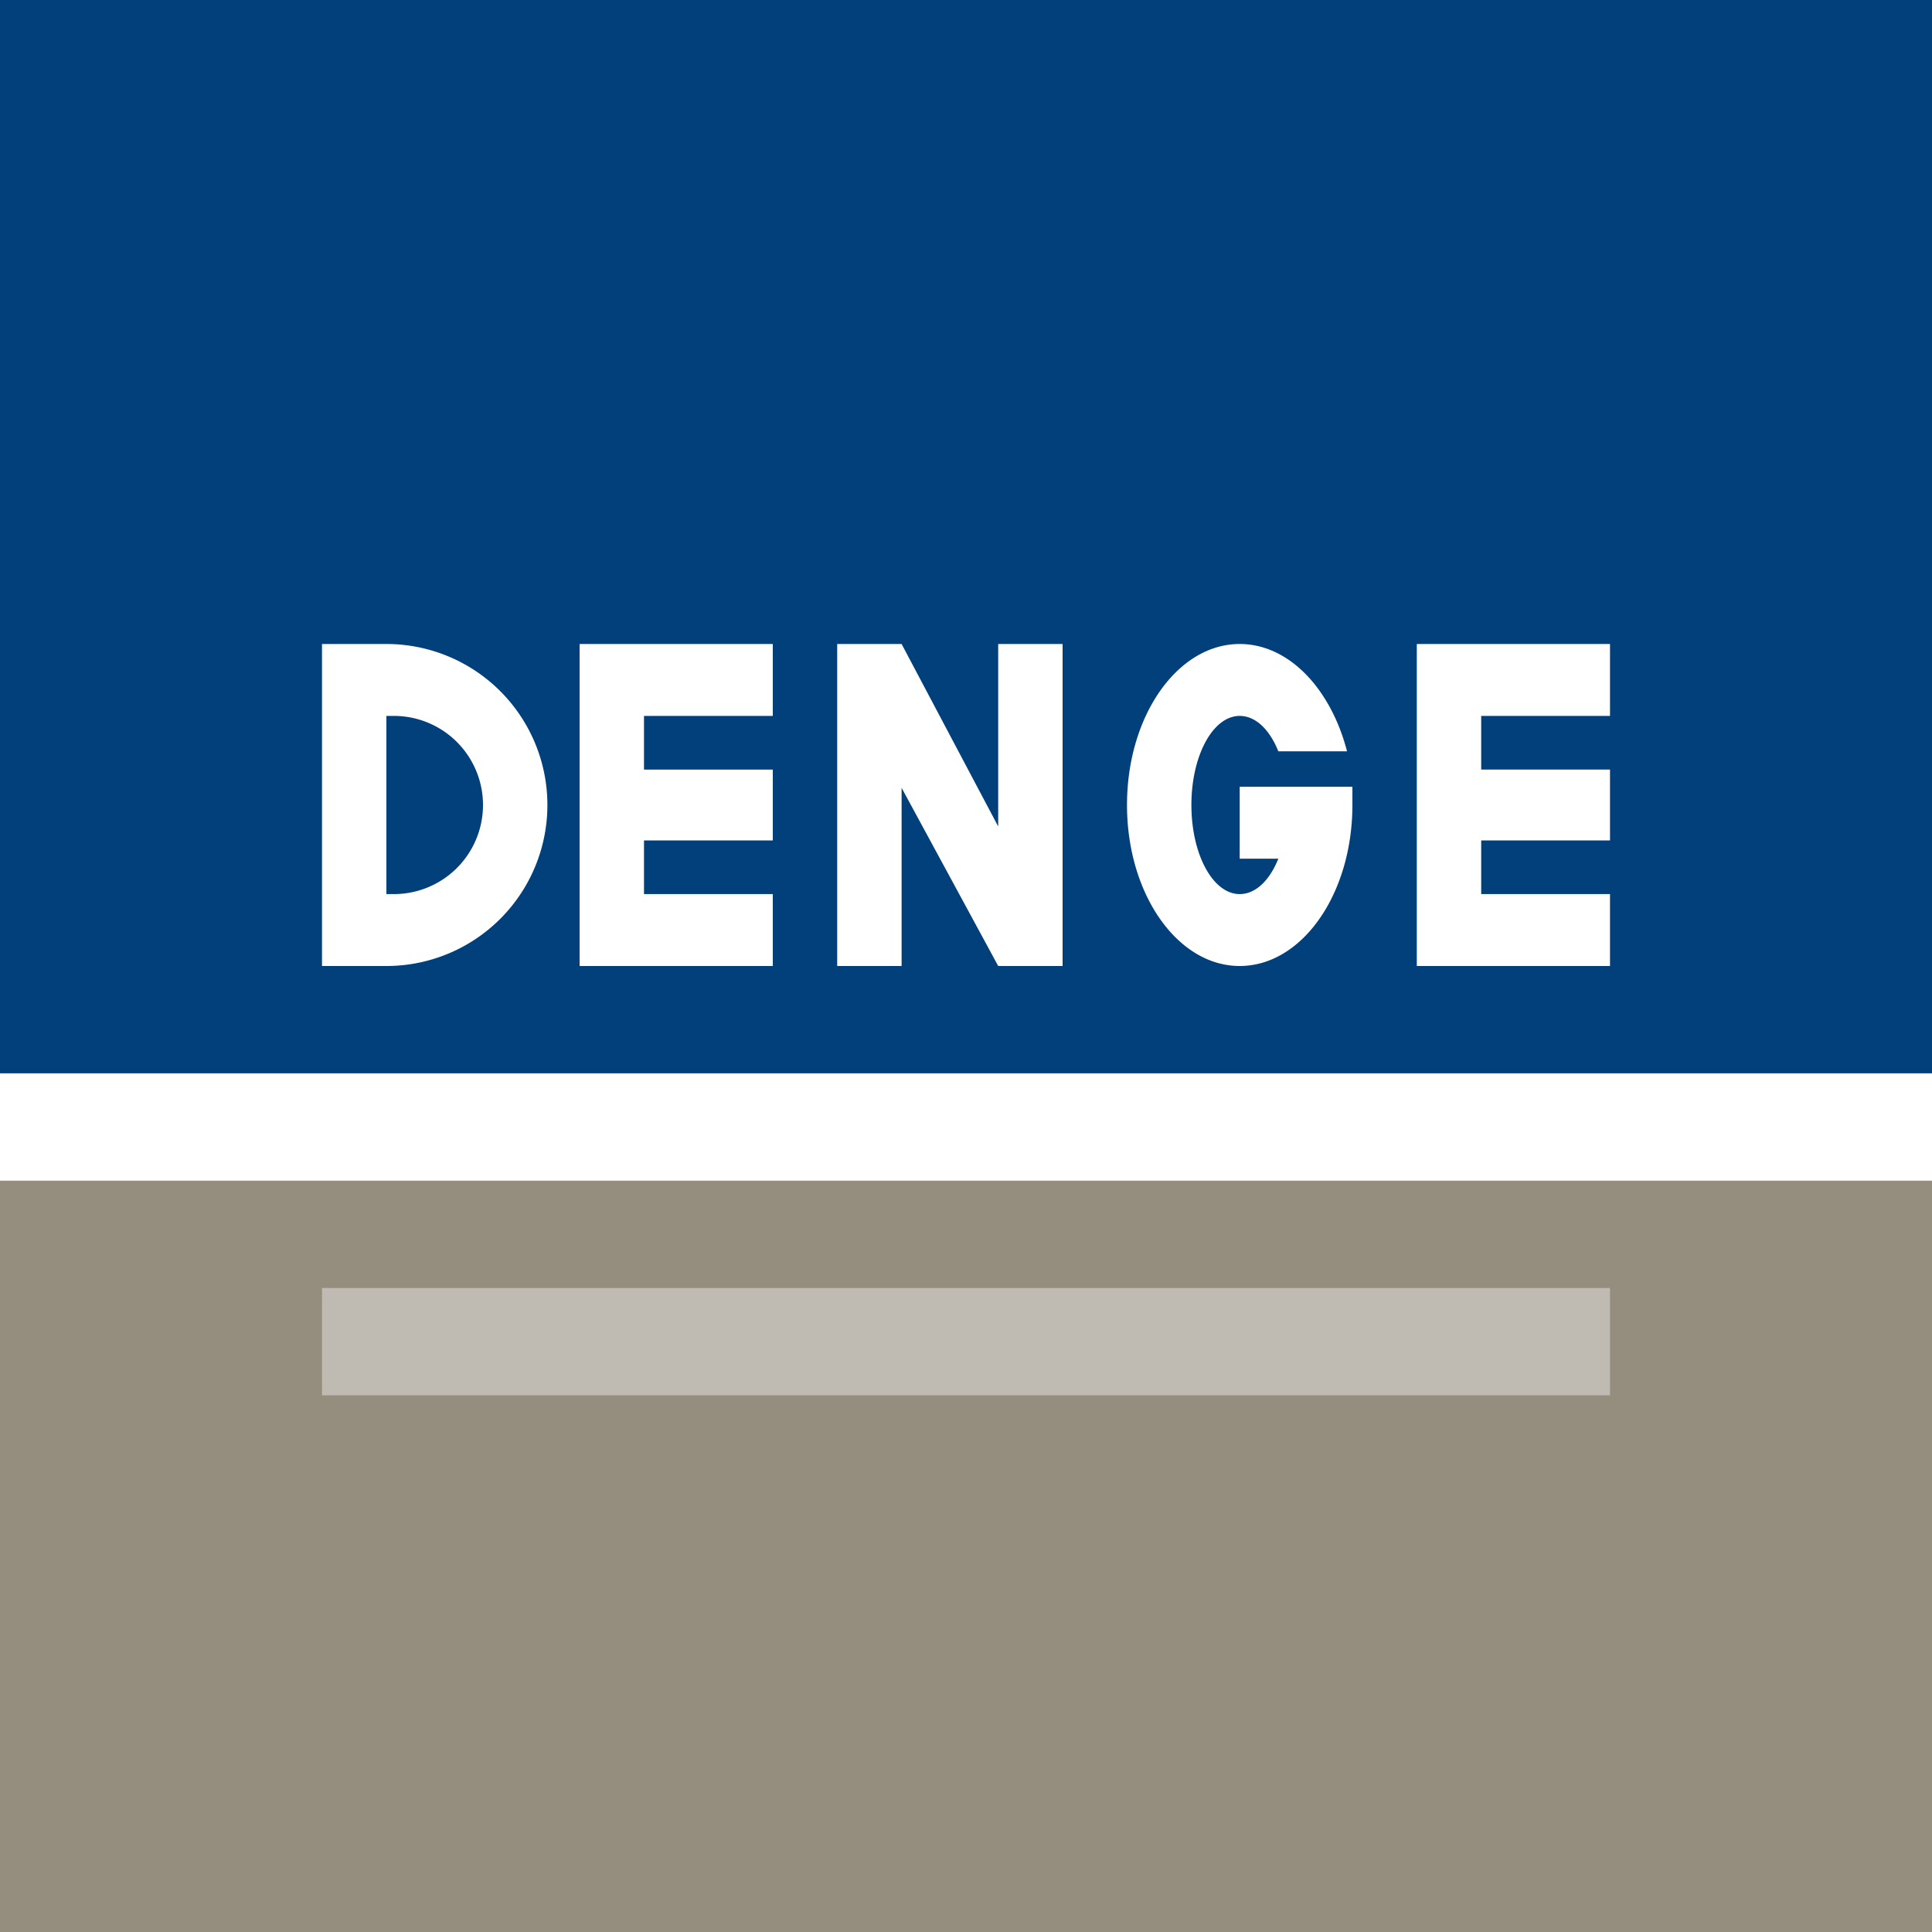 <!-- Foreks --><svg xmlns="http://www.w3.org/2000/svg" viewBox="0 0 18 18"><rect x="0" y="0" width="18" height="18" fill="#333333" stroke="none"/><path fill="url(#asgihw13x)" d="M0 0h18v18H0z"/><path fill-rule="evenodd" d="M3 6h.6a1.5 1.5 0 010 3H3V6zm.6.67h.07a.83.83 0 110 1.66H3.6V6.67zM18 10H0v1h18v-1zM6 6.67v.5h1.2v.66H6v.5h1.2V9H5.4V6h1.8v.67H6zm7.8.5v-.5H15V6h-1.8v3H15v-.67h-1.2v-.5H15v-.66h-1.2zM8.4 6h-.6v3h.6V7.34L9.3 9h.6V6h-.6v1.7L8.4 6zm4.2 1.5c0 .83-.47 1.5-1.05 1.5-.58 0-1.05-.67-1.05-1.5S10.97 6 11.55 6c.46 0 .85.42 1 1h-.64c-.08-.2-.21-.33-.36-.33-.25 0-.45.37-.45.83 0 .46.2.83.45.83.15 0 .28-.13.36-.33h-.36v-.67h1.05v.17z" fill="#fff"/><path opacity=".4" d="M3 12h12v1H3v-1z" fill="#fff"/><defs><linearGradient id="asgihw13x" x1="9" y1="10.76" x2="9" y2="10.89" gradientUnits="userSpaceOnUse"><stop stop-color="#01407B"/><stop offset="1" stop-color="#958E7E"/></linearGradient></defs></svg>
